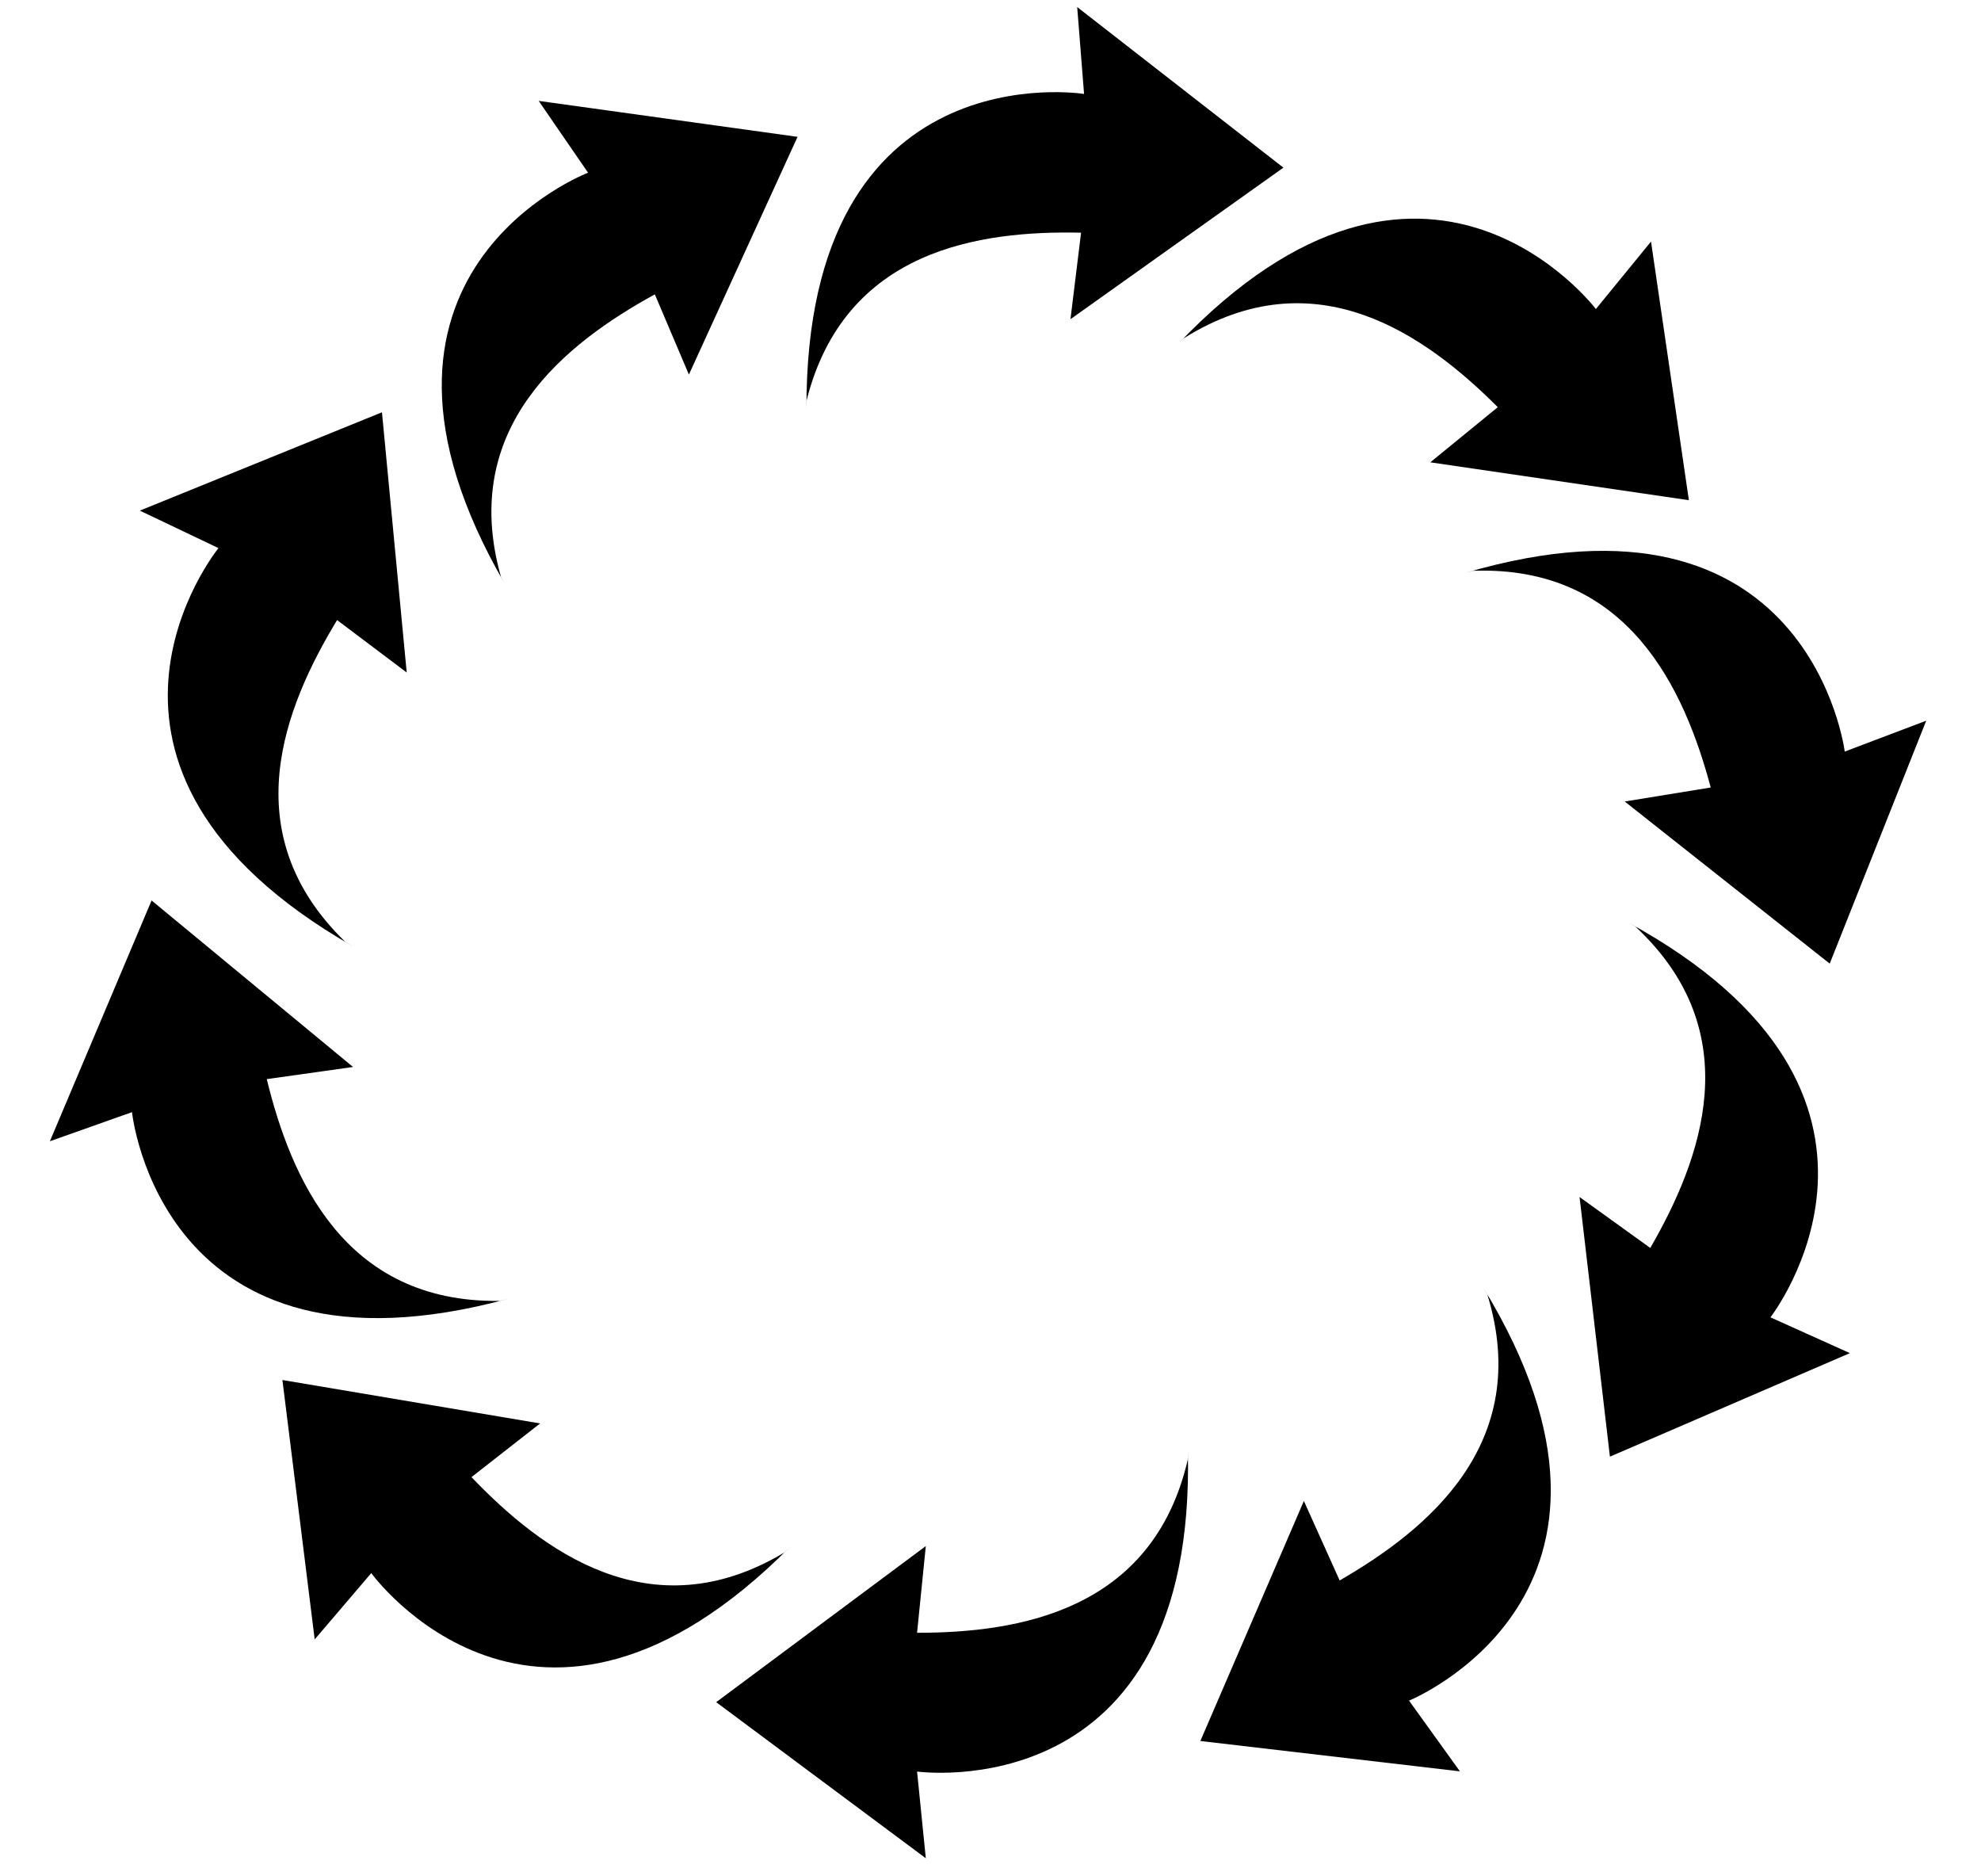 <svg width="905" height="857" viewBox="0 0 905 857" fill="none" xmlns="http://www.w3.org/2000/svg">
<path d="M418.957 745.767C465.176 745.767 526.692 735.865 542.653 666.547L542.653 662.586C546.644 826.968 418.957 809.143 418.957 809.143L422.947 848.753L327.183 777.455L422.947 706.157L418.957 745.767Z" fill="black"/>
<path d="M493.877 106.274C447.67 105.278 385.954 113.853 368.503 182.811L368.418 186.771C367.97 22.341 495.243 42.913 495.243 42.913L492.107 3.226L586.313 76.571L489.035 145.789L493.877 106.274Z" fill="black"/>
<path d="M612.009 721.863C652.035 698.754 700.359 659.42 679.523 591.409L677.542 587.978C763.189 728.342 643.697 776.749 643.697 776.749L666.957 809.057L548.374 795.193L595.659 685.565L612.009 721.863Z" fill="black"/>
<path d="M299.151 134.442C258.636 156.683 209.476 194.967 228.842 263.411L230.748 266.884C148.146 124.707 268.653 78.886 268.653 78.886L246.094 46.084L364.352 62.5L314.715 171.084L299.151 134.442Z" fill="black"/>
<path d="M753.917 569.999C777.027 529.973 799.209 471.746 747.159 423.265L743.729 421.285C888.082 500.02 808.803 601.687 808.803 601.687L845.101 618.037L735.473 665.322L721.609 546.739L753.917 569.999Z" fill="black"/>
<path d="M154.003 283.213C130.037 322.733 106.605 380.468 157.599 430.059L160.986 432.113C18.362 350.286 99.813 250.35 99.813 250.35L63.876 233.222L174.497 188.31L185.803 307.165L154.003 283.213Z" fill="black"/>
<path d="M781.53 359.685C769.568 315.041 744.081 258.183 672.994 260.707L669.168 261.732C826.916 215.333 842.746 343.282 842.746 343.282L879.974 329.175L835.891 440.13L742.237 366.082L781.53 359.685Z" fill="black"/>
<path d="M121.866 492.884C132.863 537.775 157.119 595.169 228.244 594.177L232.091 593.235C73.38 636.224 60.31 507.964 60.31 507.964L22.787 521.265L69.25 411.286L161.288 487.334L121.866 492.884Z" fill="black"/>
<path d="M684.248 185.975C651.566 153.294 601.065 116.797 540.764 154.526L537.963 157.327C651.377 38.27 729.061 141.162 729.061 141.162L754.248 110.332L771.549 228.463L653.418 211.163L684.248 185.975Z" fill="black"/>
<path d="M215.383 674.669C247.353 708.047 297.056 745.624 358.155 709.203L361.016 706.463C245.063 823.049 169.614 718.507 169.614 718.507L143.768 748.787L129.017 630.31L246.748 650.152L215.383 674.669Z" fill="black"/>
</svg>
